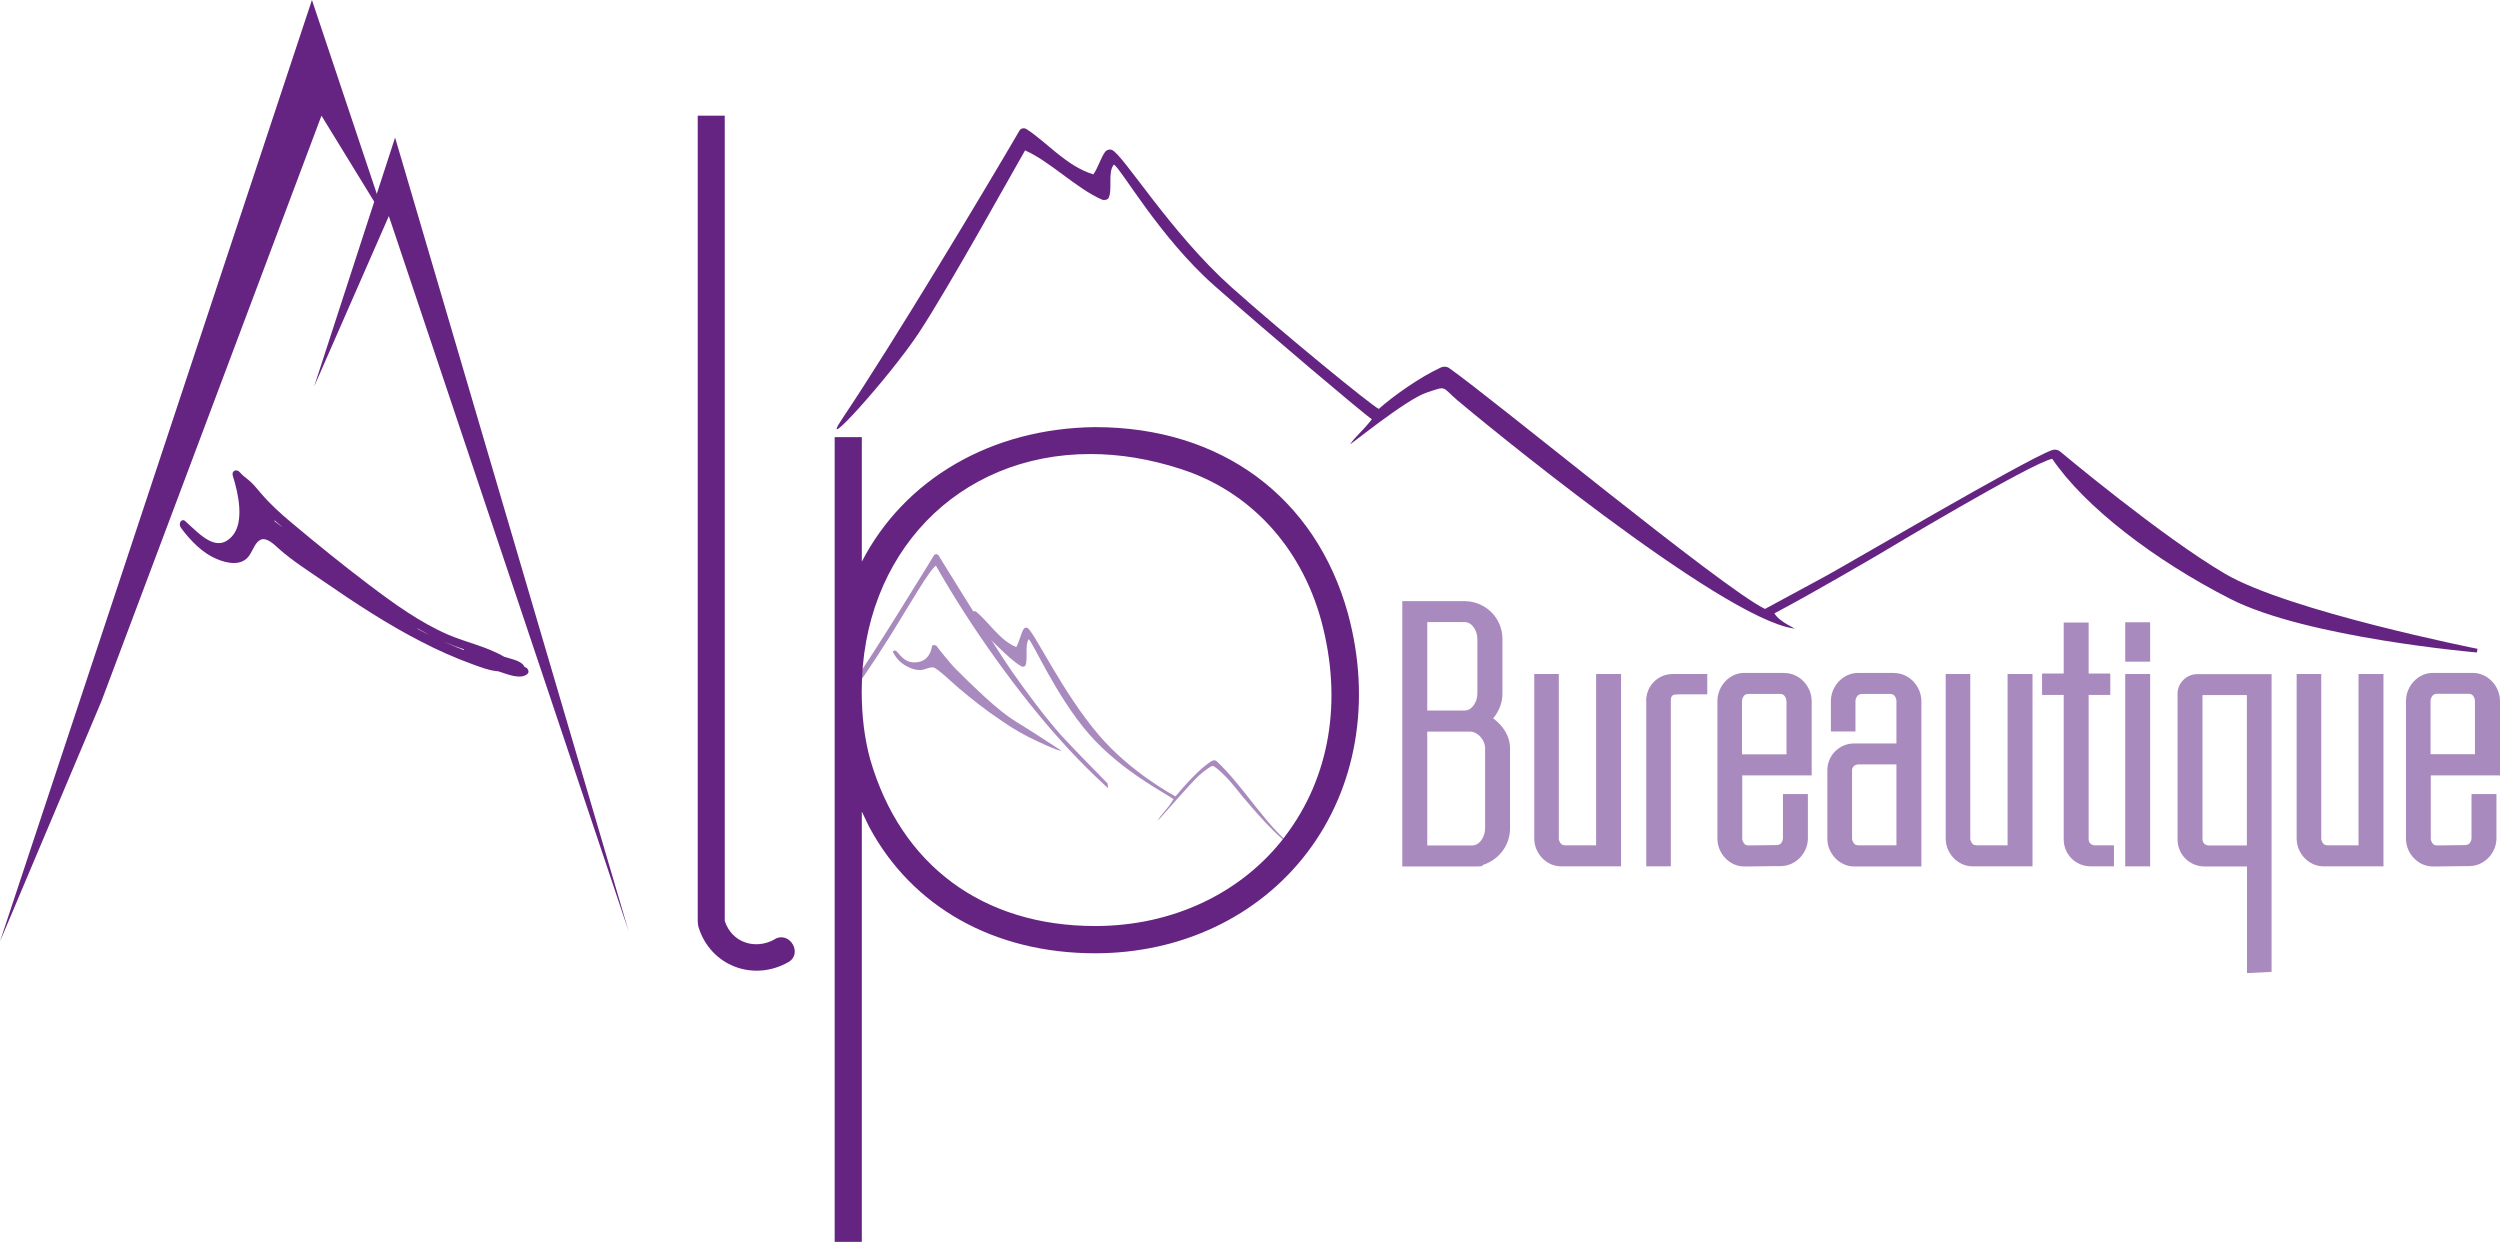 <?xml version="1.0" encoding="UTF-8"?><svg id="Calque_1" xmlns="http://www.w3.org/2000/svg" viewBox="0 0 204.45 101.56"><defs><style>.cls-1{fill:#662482;}.cls-2{fill:#a98abe;}</style></defs><path class="cls-1" d="M202.61,53.06s-15.42-3.07-20.65-6.14-13.56-10.06-13.56-10.06c0,0-.05-.01-.07-.02-.11-.07-.33-.1-.54-.02-2.21,.8-16.99,9.5-18.57,10.34-1.68,.9-3.29,1.78-4.88,2.64-3.57-1.75-22.3-17.24-25.86-19.72-.15-.1-.42-.13-.64-.03-1.72,.79-3.94,2.36-5.08,3.39-.52-.21-7.78-6.14-12.06-9.96-5.02-4.5-8.85-10.85-9.77-11.22-.2-.08-.42,0-.54,.14-.37,.5-.61,1.37-.98,1.86-2.22-.69-3.75-2.59-5.46-3.7-.18-.12-.46-.08-.57,.11-2.9,4.97-10.27,17.26-14.46,23.51-2.26,3.37,3.77-3.26,6.21-6.94s7.99-13.73,8.7-14.94c2.02,.88,4.21,3.12,6.28,4.02,.18,.08,.47,.03,.55-.13,.34-.66-.09-2.1,.43-2.73,.52,.21,3.73,5.94,8.23,9.91s12.2,10.47,12.87,10.92c-.89,1.12-1.29,1.34-1.77,2.03-.13,.19,4.53-3.64,6.24-4.21s1.2-.51,2.52,.62,21.52,17.84,27.53,18.67c.26,.04-1.17-.5-1.6-1.24,3.13-1.64,8.69-4.91,8.69-4.91,0,0,12.28-7.37,14.03-7.73,2.64,3.9,8.34,8.29,14.59,11.47s20.14,4.37,20.14,4.37m-3.93,2.63"/><path class="cls-2" d="M79.78,51.36c1.21,.68,2.52,2.43,3.76,3.14,.11,.06,.28,.02,.33-.1,.2-.51-.06-1.64,.25-2.13,.31,.16,2.23,4.64,4.92,7.74s6.53,5,6.93,5.35c-.53,.88-1.01,1.21-1.29,1.75-.08,.15,2.8-3.2,3.41-3.72,.42-.36,.9-.74,1.09-.75s1.16,.94,1.47,1.32c1.15,1.41,3.32,4.07,4.76,5.07,.58,.51,.58,.35,.58,.35-2.14-1.37-4.37-5.2-6.5-7.13-.09-.08-.25-.1-.38-.02-1.03,.62-2.3,2.09-2.98,2.9-.31-.17-3.72-2.03-6.27-5.02-3-3.51-5.29-8.47-5.84-8.76-.12-.06-.25,0-.32,.11-.22,.39-.36,1.07-.59,1.46-1.33-.54-2.24-2.03-3.27-2.89-.11-.09-.27-.07-.34,.09"/><path class="cls-2" d="M90.58,64.07s-3.11-3.16-3.81-3.95c-1.46-1.66-2.76-3.44-4.02-5.22-1.28-1.81-6.01-9.5-6.01-9.5,0,0-.03-.01-.04-.02-.07-.08-.2-.1-.31,.02,0,0-5.34,8.73-6.46,10.17-.57,.74,.07,.66,.07,.66,0,0,1.39-1.97,2.82-4.26,1.57-2.53,3.22-5.41,3.72-5.71,2.89,5.11,6.79,10.5,10.21,14.3,2.1,2.34,3.87,3.9,3.87,3.9"/><polygon class="cls-1" points="8.29 57.36 0 76.99 25.51 0 31.54 18.02 26.29 9.46 8.29 57.36"/><polygon class="cls-1" points="51.41 76.16 32.31 11.25 25.69 31.61 31.8 17.67 51.41 76.16"/><path class="cls-1" d="M14.8,43.17c.82,1.1,1.79,2.07,2.91,2.54,.9,.38,2.08,.61,2.69-.3,.27-.39,.49-1.09,.91-1.27,.5-.22,1.09,.37,1.51,.75,1.13,1,2.38,1.78,3.58,2.61,2.63,1.82,5.29,3.56,8.04,4.97,1.37,.71,2.76,1.33,4.17,1.84,.63,.23,1.3,.49,1.94,.57,.07,0,.14,.01,.21,.02,.02,0,.03,.01,.05,.02,.67,.21,1.76,.69,2.33,.19,.2-.17-.01-.55-.23-.55-.18-.43-.83-.6-1.13-.69-.17-.05-.35-.1-.53-.15-1.47-.86-3.11-1.17-4.61-1.82-2.28-.99-4.37-2.49-6.47-4.08-2.13-1.61-4.22-3.31-6.29-5.04-.9-.75-1.78-1.54-2.57-2.47-.29-.34-.59-.72-.92-1-.28-.24-.54-.4-.79-.7-.23-.28-.7-.13-.56,.31,.48,1.5,.94,3.8-.04,4.91-1.27,1.44-2.61-.09-3.85-1.21-.3-.27-.6,.2-.36,.53Zm21.5,9.31c.55,.23,1.1,.44,1.66,.63-.02,.01-.03,.03-.05,.05-.54-.22-1.08-.44-1.61-.68Zm-2.2-1.08s.08,.02,.12,.03c.29,.17,.58,.33,.87,.49-.16-.08-.32-.15-.47-.24-.17-.09-.35-.18-.52-.28Zm-11.09-8.34c-.19-.15-.38-.29-.56-.44,0,0,0,0,0,0,0-.02,0-.04,0-.07,.21,.19,.42,.37,.63,.55-.02-.01-.04-.03-.06-.04Z"/><path class="cls-2" d="M73.04,53.35c.2,.4,.51,.78,.99,1.07,.39,.23,.97,.47,1.49,.34,.23-.06,.51-.2,.78-.18,.33,.02,1.61,1.28,2.1,1.69,1.08,.91,2.22,1.82,3.52,2.68,.66,.44,1,.69,2.11,1.28,2.59,1.28,2.78,1.17,2.78,1.17,0,0-2.56-1.68-3.33-2.14-1.17-.69-2.06-1.46-2.92-2.24-.86-.79-1.68-1.58-2.47-2.38-.34-.34-1.41-1.67-1.48-1.79-.06-.11-.37-.14-.39,0-.08,.48-.34,1.16-1.12,1.29-.97,.17-1.36-.41-1.78-.88-.1-.11-.35-.04-.29,.08Z"/><g><path class="cls-1" d="M110.24,50.19c-2.65-9.55-10.38-15.26-20.68-15.26-8.49,.09-15.59,4.25-19.08,11v-10.18h-2.22V101.56h2.22v-35.19c.2,.43,.4,.84,.59,1.23,3.51,6.58,10.24,10.36,18.49,10.36,7.02,0,13.33-2.99,17.32-8.21,4.07-5.33,5.29-12.45,3.36-19.55Zm-5.17,18.24c-3.55,4.64-9.2,7.3-15.51,7.3-9.17,0-15.88-4.96-18.39-13.61-.46-1.66-.7-3.54-.7-5.58,0-11.25,7.86-19.41,18.7-19.41,2.41,0,4.89,.41,7.38,1.22,5.65,1.81,9.84,6.34,11.5,12.4,1.77,6.57,.71,12.84-2.98,17.67Z"/><path class="cls-1" d="M63.37,76.81c-1.59,.9-3.53,.29-4.1-1.5,0-.01,0-.05,0-.05V9.46h-2.21V75.25s0,.39,.08,.62c1,3.13,4.47,4.43,7.32,2.82,1.23-.69,.13-2.58-1.1-1.89Z"/></g><g><path class="cls-2" d="M122.11,58.74c.49-.57,.76-1.29,.76-2.02v-4.46c0-1.71-1.35-3.07-3.08-3.1h-5.11v21.7h6.15l.41-.03v-.09c1.32-.4,2.25-1.6,2.25-2.99v-6.56c0-1.07-.67-1.93-1.38-2.44Zm-5.39-.63v-7.24h3.04c.64,0,1.06,.72,1.06,1.39v4.46c0,.67-.43,1.39-1.06,1.39h-3.04Zm4.73,3.08v6.56c0,.67-.43,1.39-1.06,1.39h-3.67v-9.31h3.49c.63,0,1.24,.67,1.24,1.36Z"/><path class="cls-2" d="M130.52,69.13h-2.54s-.08-.01-.17-.03h-.03c-.14-.07-.3-.31-.3-.53v-13.45h-2.01v13.45c0,1.23,1,2.28,2.19,2.28h4.91v-15.73h-2.04v14.01Z"/><path class="cls-2" d="M134.63,57.34v13.51h2.01v-13.51c0-.33,.03-.37,.2-.51,.11-.05,.72-.05,1.13-.05h1.65s0-1.66,0-1.66h-2.81c-1.23,0-2.19,.97-2.19,2.22Z"/><path class="cls-2" d="M145.92,55.03h-3.28c-1.19,0-2.19,1.06-2.19,2.31v11.24c0,1.23,1,2.28,2.19,2.28h.33l2.39-.03h.27c1.2,0,2.22-1.04,2.22-2.28v-3.61h-2.04v3.61c0,.22-.14,.47-.31,.52-.08,.02-.11,.04-.17,.04l-2.36,.03s-.08-.01-.16-.03h-.03c-.14-.07-.3-.31-.3-.53v-5.17h5.68v-6.06c0-1.25-1.02-2.31-2.22-2.31Zm.18,2.31v4.35h-3.64v-4.35c0-.24,.16-.49,.3-.55h.04c.08-.03,.12-.04,.16-.04h2.66s.09,.01,.16,.04c.17,.06,.31,.3,.31,.55Z"/><path class="cls-2" d="M154.91,55.03h-2.96c-1.2,0-2.22,1.06-2.22,2.31v2.48h2.01v-2.48c0-.26,.17-.5,.34-.55,.08-.03,.12-.04,.16-.04h2.37s.09,.01,.17,.04c.17,.06,.31,.3,.31,.55v3.46h-3.46c-1.21,0-2.19,.98-2.19,2.19v5.59c0,1.23,1,2.28,2.19,2.28h5.5v-13.51c0-1.25-1.02-2.31-2.22-2.31Zm.18,7.48v6.62h-3.13s-.08,0-.16-.03h-.03c-.14-.07-.31-.31-.31-.53v-5.59c0-.2,.15-.37,.3-.43h.04c.08-.03,.12-.04,.16-.04h3.13Z"/><path class="cls-2" d="M164.16,69.13h-2.54s-.08-.01-.16-.03h-.03c-.14-.07-.3-.31-.3-.53v-13.45h-2.01v13.45c0,1.23,1,2.28,2.19,2.28h4.91v-15.73h-2.04v14.01Z"/><path class="cls-2" d="M171.12,69.09c-.19-.06-.31-.24-.31-.46v-11.8h1.77v-1.75h-1.77v-4.17h-2.04v4.17h-1.77v1.75h1.77v11.8c0,1.24,.97,2.22,2.22,2.22h1.89v-1.72h-1.6s-.09-.01-.16-.04Z"/><rect class="cls-2" x="173.8" y="50.89" width="2.04" height="3.22"/><rect class="cls-2" x="173.8" y="55.12" width="2.04" height="15.73"/><path class="cls-2" d="M178.08,56.72v11.92c0,1.24,.97,2.22,2.22,2.22h3.46v8.72l2.01-.1v-24.35h-6.06c-.9,0-1.63,.72-1.63,1.6Zm2.04,11.92v-11.8h3.63v12.3h-3.16c-.05,0-.09-.01-.16-.04-.19-.06-.31-.24-.31-.46Z"/><path class="cls-2" d="M192.86,69.13h-2.54s-.08-.01-.16-.03h-.03c-.14-.07-.3-.31-.3-.53v-13.45h-2.01v13.45c0,1.23,1,2.28,2.19,2.28h4.91v-15.73h-2.04v14.01Z"/><path class="cls-2" d="M204.45,63.4v-6.06c0-1.25-1.02-2.31-2.22-2.31h-3.28c-1.19,0-2.19,1.06-2.19,2.31v11.24c0,1.23,1,2.28,2.19,2.28h.33l2.39-.03h.27c1.2,0,2.22-1.04,2.22-2.28v-3.61h-2.04v3.61c0,.22-.14,.47-.31,.52-.08,.02-.11,.04-.17,.04l-2.36,.03s-.08-.01-.16-.03h-.03c-.14-.07-.3-.31-.3-.53v-5.17h5.68Zm-5.68-1.72v-4.35c0-.24,.16-.49,.3-.55h.04c.08-.03,.12-.04,.16-.04h2.66s.09,.01,.16,.04c.17,.06,.31,.3,.31,.55v4.35h-3.63Z"/></g></svg>